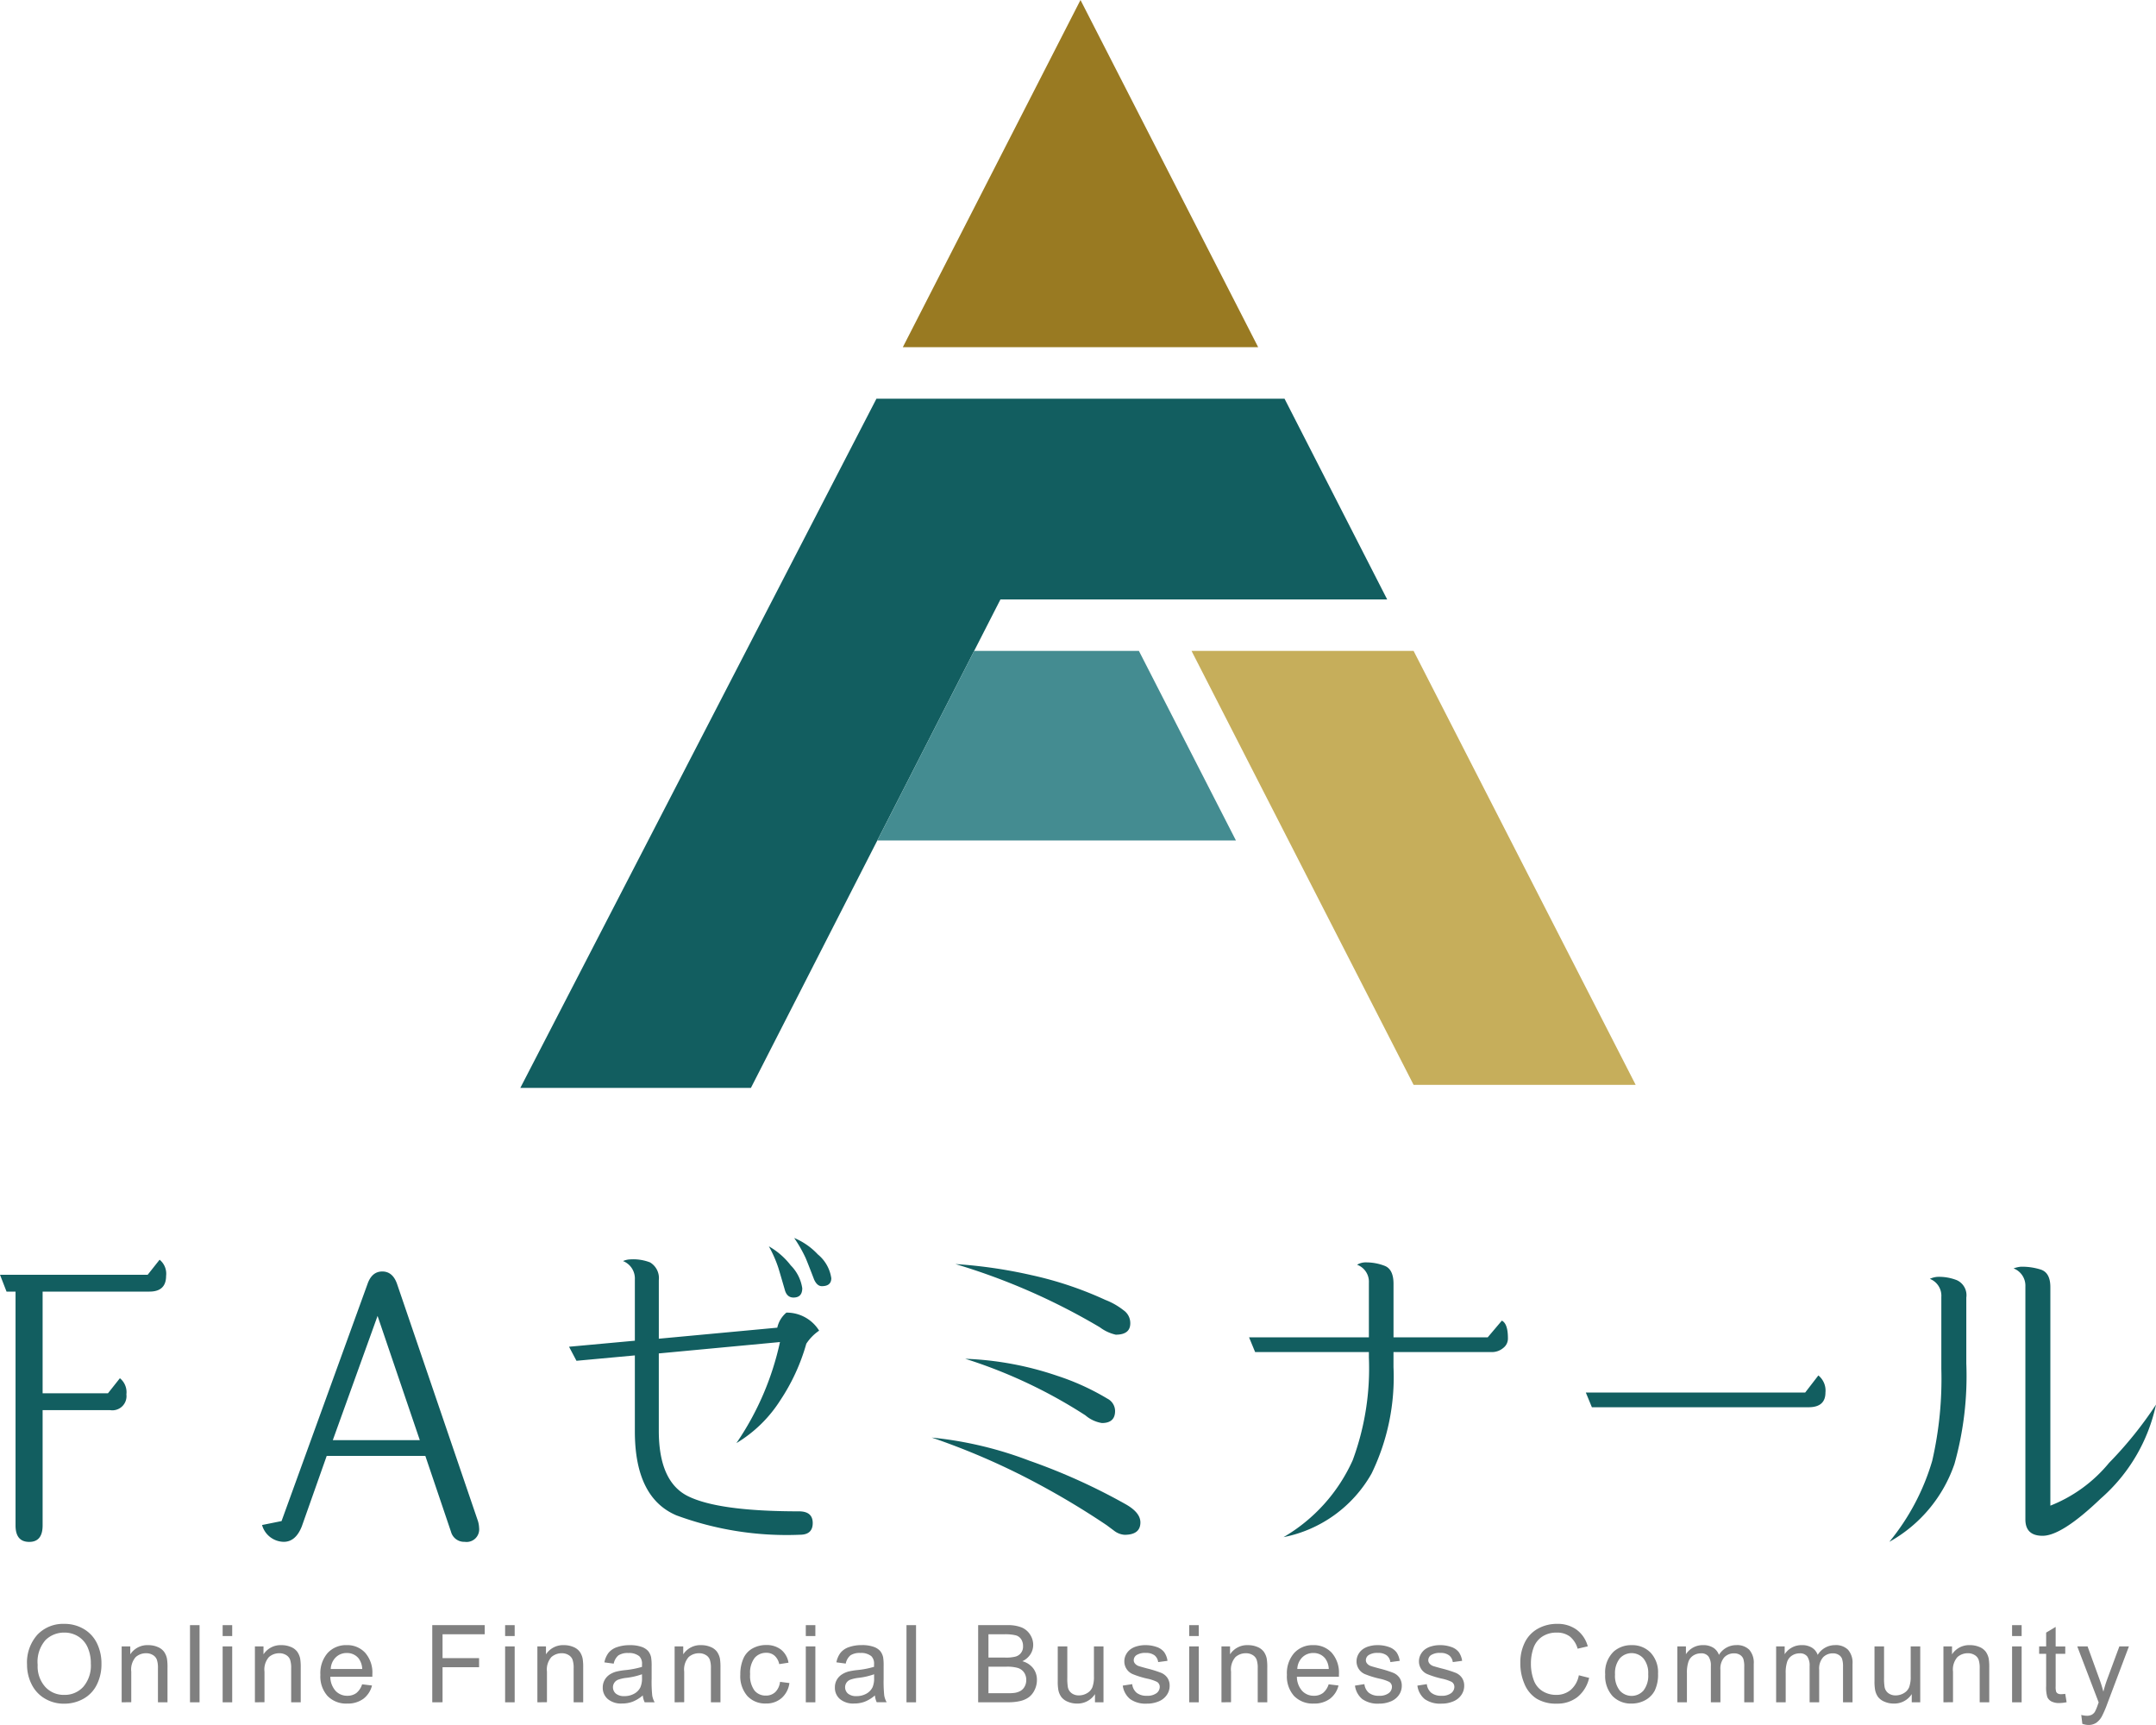<svg xmlns="http://www.w3.org/2000/svg" width="120" height="96" viewBox="0 0 120 96">
  <g id="アートワーク_3" data-name="アートワーク 3" transform="translate(60.007 48.425)" style="isolation: isolate">
    <g id="グループ_78353" data-name="グループ 78353" transform="translate(-60.007 -48.425)">
      <g id="グループ_78350" data-name="グループ 78350" transform="translate(28.961)">
        <path id="パス_106661" data-name="パス 106661" d="M98.9,50.316,93.187,39.145H70.474L50.653,77.5H63.487L77.376,50.316Z" transform="translate(-50.653 -16.957)" fill="#125e60"/>
        <path id="パス_106662" data-name="パス 106662" d="M115.992,63.91l12.36,24.15h12.36l-12.36-24.15Z" transform="translate(-78.634 -27.686)" fill="#c6ae5b"/>
        <path id="パス_106663" data-name="パス 106663" d="M107.665,19.322,97.776,0,87.887,19.322Z" transform="translate(-66.598)" fill="#997a22"/>
        <path id="パス_106664" data-name="パス 106664" d="M90.794,63.91h9.17l5.4,10.549H85.405Z" transform="translate(-65.535 -27.686)" fill="#448c91"/>
      </g>
      <g id="グループ_78351" data-name="グループ 78351" transform="translate(1.505 90.367)">
        <path id="パス_106665" data-name="パス 106665" d="M2.633,161.711a2.32,2.32,0,0,1,.579-1.674,1.978,1.978,0,0,1,1.495-.6,2.09,2.09,0,0,1,1.082.284,1.864,1.864,0,0,1,.734.792,2.56,2.56,0,0,1,.252,1.152,2.515,2.515,0,0,1-.265,1.169,1.81,1.81,0,0,1-.754.78,2.174,2.174,0,0,1-1.052.265,2.06,2.06,0,0,1-1.093-.293,1.888,1.888,0,0,1-.73-.8A2.41,2.41,0,0,1,2.633,161.711Zm.591.008a1.71,1.71,0,0,0,.421,1.223,1.388,1.388,0,0,0,1.056.447,1.388,1.388,0,0,0,1.065-.452,1.81,1.81,0,0,0,.418-1.279,2.176,2.176,0,0,0-.179-.915,1.363,1.363,0,0,0-.523-.606,1.428,1.428,0,0,0-.772-.215,1.473,1.473,0,0,0-1.047.414A1.841,1.841,0,0,0,3.224,161.72Z" transform="translate(-2.633 -159.432)" fill="gray"/>
        <path id="パス_106666" data-name="パス 106666" d="M11.845,164.711V161.6h.479v.442a1.132,1.132,0,0,1,1-.512,1.327,1.327,0,0,1,.521.1.823.823,0,0,1,.356.265,1.011,1.011,0,0,1,.165.389,2.962,2.962,0,0,1,.03.513v1.912h-.532v-1.892a1.4,1.4,0,0,0-.062-.482.51.51,0,0,0-.22-.255.705.705,0,0,0-.371-.1.864.864,0,0,0-.586.214,1.047,1.047,0,0,0-.246.811v1.7Z" transform="translate(-6.578 -160.341)" fill="gray"/>
        <path id="パス_106667" data-name="パス 106667" d="M18.5,163.86v-4.294h.532v4.294Z" transform="translate(-9.43 -159.49)" fill="gray"/>
        <path id="パス_106668" data-name="パス 106668" d="M21.675,160.172v-.606h.532v.606Zm0,3.688v-3.111h.532v3.111Z" transform="translate(-10.788 -159.49)" fill="gray"/>
        <path id="パス_106669" data-name="パス 106669" d="M24.816,164.711V161.6h.478v.442a1.133,1.133,0,0,1,1-.512,1.327,1.327,0,0,1,.521.1.819.819,0,0,1,.356.265,1.011,1.011,0,0,1,.165.389,2.962,2.962,0,0,1,.03.513v1.912h-.532v-1.892a1.4,1.4,0,0,0-.062-.482.51.51,0,0,0-.22-.255.705.705,0,0,0-.371-.1.865.865,0,0,0-.586.214,1.047,1.047,0,0,0-.246.811v1.7Z" transform="translate(-12.133 -160.341)" fill="gray"/>
        <path id="パス_106670" data-name="パス 106670" d="M33.511,163.709l.55.067a1.33,1.33,0,0,1-.482.741,1.456,1.456,0,0,1-.9.264,1.442,1.442,0,0,1-1.091-.42,1.633,1.633,0,0,1-.4-1.179,1.71,1.71,0,0,1,.407-1.219,1.388,1.388,0,0,1,1.058-.434,1.347,1.347,0,0,1,1.028.425,1.678,1.678,0,0,1,.4,1.195c0,.031,0,.078,0,.141h-2.34a1.194,1.194,0,0,0,.293.785.875.875,0,0,0,.656.272.823.823,0,0,0,.5-.152A1.009,1.009,0,0,0,33.511,163.709Zm-1.746-.852h1.752a1.051,1.051,0,0,0-.2-.589.818.818,0,0,0-.659-.3.85.85,0,0,0-.616.243A.955.955,0,0,0,31.765,162.857Z" transform="translate(-14.861 -160.341)" fill="gray"/>
        <path id="パス_106671" data-name="パス 106671" d="M42.08,163.86v-4.294H45v.507H42.653V161.4h2.033v.507H42.653v1.95Z" transform="translate(-19.526 -159.49)" fill="gray"/>
        <path id="パス_106672" data-name="パス 106672" d="M49.173,160.172v-.606h.532v.606Zm0,3.688v-3.111h.532v3.111Z" transform="translate(-22.564 -159.49)" fill="gray"/>
        <path id="パス_106673" data-name="パス 106673" d="M52.314,164.711V161.6h.478v.442a1.133,1.133,0,0,1,1-.512,1.327,1.327,0,0,1,.521.1.823.823,0,0,1,.356.265,1.011,1.011,0,0,1,.165.389,2.961,2.961,0,0,1,.03.513v1.912h-.532v-1.892a1.4,1.4,0,0,0-.062-.482.51.51,0,0,0-.22-.255.705.705,0,0,0-.371-.1.865.865,0,0,0-.586.214,1.047,1.047,0,0,0-.246.811v1.7Z" transform="translate(-23.909 -160.341)" fill="gray"/>
        <path id="パス_106674" data-name="パス 106674" d="M60.906,164.327a1.975,1.975,0,0,1-.569.351,1.653,1.653,0,0,1-.587.1,1.146,1.146,0,0,1-.795-.251.822.822,0,0,1-.278-.64.847.847,0,0,1,.105-.417.861.861,0,0,1,.274-.3A1.3,1.3,0,0,1,59.44,163a3.914,3.914,0,0,1,.473-.079,4.916,4.916,0,0,0,.949-.182c0-.072,0-.118,0-.137a.581.581,0,0,0-.15-.455.9.9,0,0,0-.606-.179.948.948,0,0,0-.554.13.8.8,0,0,0-.264.461l-.52-.07a1.27,1.27,0,0,1,.234-.535,1.021,1.021,0,0,1,.47-.313,2.112,2.112,0,0,1,.712-.11,1.884,1.884,0,0,1,.652.094.862.862,0,0,1,.37.235.83.83,0,0,1,.165.359,2.943,2.943,0,0,1,.027.487v.7a7.361,7.361,0,0,0,.034.93,1.16,1.16,0,0,0,.134.374h-.555A1.1,1.1,0,0,1,60.906,164.327Zm-.045-1.177a3.94,3.94,0,0,1-.868.2,1.949,1.949,0,0,0-.464.105.455.455,0,0,0-.21.171.462.462,0,0,0,.087.6.7.7,0,0,0,.471.141,1.108,1.108,0,0,0,.547-.133.82.82,0,0,0,.352-.365,1.262,1.262,0,0,0,.086-.527Z" transform="translate(-26.634 -160.341)" fill="gray"/>
        <path id="パス_106675" data-name="パス 106675" d="M65.674,164.711V161.6h.479v.442a1.132,1.132,0,0,1,1-.512,1.327,1.327,0,0,1,.521.1.821.821,0,0,1,.356.265,1.02,1.02,0,0,1,.166.389,3.039,3.039,0,0,1,.029.513v1.912h-.532v-1.892a1.4,1.4,0,0,0-.062-.482.507.507,0,0,0-.22-.255.707.707,0,0,0-.371-.1.866.866,0,0,0-.587.214,1.049,1.049,0,0,0-.246.811v1.7Z" transform="translate(-29.63 -160.341)" fill="gray"/>
        <path id="パス_106676" data-name="パス 106676" d="M74.279,163.572l.523.067a1.342,1.342,0,0,1-.439.839,1.284,1.284,0,0,1-.867.3,1.352,1.352,0,0,1-1.035-.417,1.683,1.683,0,0,1-.392-1.2,2.164,2.164,0,0,1,.168-.882,1.174,1.174,0,0,1,.513-.567,1.532,1.532,0,0,1,.749-.189,1.312,1.312,0,0,1,.836.256,1.172,1.172,0,0,1,.416.728l-.517.079a.848.848,0,0,0-.262-.472.678.678,0,0,0-.453-.158.829.829,0,0,0-.654.286,1.347,1.347,0,0,0-.251.9,1.391,1.391,0,0,0,.242.911.791.791,0,0,0,.632.284.748.748,0,0,0,.523-.19A.94.94,0,0,0,74.279,163.572Z" transform="translate(-32.369 -160.341)" fill="gray"/>
        <path id="パス_106677" data-name="パス 106677" d="M78.444,160.172v-.606h.532v.606Zm0,3.688v-3.111h.532v3.111Z" transform="translate(-35.099 -159.49)" fill="gray"/>
        <path id="パス_106678" data-name="パス 106678" d="M83.5,164.327a1.975,1.975,0,0,1-.569.351,1.648,1.648,0,0,1-.587.1,1.148,1.148,0,0,1-.795-.251.821.821,0,0,1-.277-.64.847.847,0,0,1,.1-.417.862.862,0,0,1,.275-.3,1.3,1.3,0,0,1,.383-.173,3.874,3.874,0,0,1,.473-.079,4.9,4.9,0,0,0,.948-.182c0-.072,0-.118,0-.137a.581.581,0,0,0-.15-.455.9.9,0,0,0-.606-.179.946.946,0,0,0-.554.13.794.794,0,0,0-.265.461l-.52-.07a1.262,1.262,0,0,1,.233-.535,1.024,1.024,0,0,1,.47-.313,2.112,2.112,0,0,1,.712-.11,1.886,1.886,0,0,1,.653.094.86.86,0,0,1,.369.235.837.837,0,0,1,.166.359,2.962,2.962,0,0,1,.026.487v.7a7.481,7.481,0,0,0,.034.93,1.161,1.161,0,0,0,.135.374H83.6A1.1,1.1,0,0,1,83.5,164.327Zm-.045-1.177a3.934,3.934,0,0,1-.868.2,1.962,1.962,0,0,0-.464.105.455.455,0,0,0-.21.171.464.464,0,0,0,.087.6.7.7,0,0,0,.472.141,1.106,1.106,0,0,0,.546-.133.824.824,0,0,0,.352-.365,1.272,1.272,0,0,0,.085-.527Z" transform="translate(-36.308 -160.341)" fill="gray"/>
        <path id="パス_106679" data-name="パス 106679" d="M88.244,163.86v-4.294h.532v4.294Z" transform="translate(-39.295 -159.49)" fill="gray"/>
        <path id="パス_106680" data-name="パス 106680" d="M95.221,163.86v-4.294h1.625a2.032,2.032,0,0,1,.8.13,1.025,1.025,0,0,1,.469.4,1.049,1.049,0,0,1,.17.566.971.971,0,0,1-.15.519,1.07,1.07,0,0,1-.455.392,1.137,1.137,0,0,1,.6.389,1.04,1.04,0,0,1,.211.651,1.248,1.248,0,0,1-.128.561,1.081,1.081,0,0,1-.318.4,1.334,1.334,0,0,1-.474.213,2.926,2.926,0,0,1-.7.071Zm.573-2.489h.937a2.092,2.092,0,0,0,.547-.05.565.565,0,0,0,.441-.589.688.688,0,0,0-.1-.376.524.524,0,0,0-.3-.222,2.48,2.48,0,0,0-.659-.06h-.866Zm0,1.983h1.078a2.49,2.49,0,0,0,.39-.021.937.937,0,0,0,.331-.117.62.62,0,0,0,.219-.239.741.741,0,0,0,.086-.362.714.714,0,0,0-.124-.418.659.659,0,0,0-.344-.249,2.166,2.166,0,0,0-.634-.071h-1Z" transform="translate(-42.283 -159.49)" fill="gray"/>
        <path id="パス_106681" data-name="パス 106681" d="M105.044,164.765v-.457a1.151,1.151,0,0,1-1,.527,1.279,1.279,0,0,1-.519-.105.854.854,0,0,1-.357-.265,1,1,0,0,1-.164-.391,2.715,2.715,0,0,1-.032-.493v-1.927h.532v1.725a3.034,3.034,0,0,0,.033.556.546.546,0,0,0,.213.327.659.659,0,0,0,.4.118.881.881,0,0,0,.449-.121.681.681,0,0,0,.3-.331,1.643,1.643,0,0,0,.087-.608v-1.667h.532v3.111Z" transform="translate(-45.604 -160.395)" fill="gray"/>
        <path id="パス_106682" data-name="パス 106682" d="M109.3,163.782l.526-.082a.728.728,0,0,0,.246.48.867.867,0,0,0,.566.167.841.841,0,0,0,.544-.147.442.442,0,0,0,.177-.347.319.319,0,0,0-.157-.281,2.331,2.331,0,0,0-.543-.179,5,5,0,0,1-.811-.253.766.766,0,0,1-.46-.714.794.794,0,0,1,.1-.385.859.859,0,0,1,.261-.294,1.112,1.112,0,0,1,.338-.154,1.625,1.625,0,0,1,.46-.063,1.832,1.832,0,0,1,.648.105.883.883,0,0,1,.412.286,1.106,1.106,0,0,1,.183.482l-.52.07a.561.561,0,0,0-.2-.375.757.757,0,0,0-.48-.135.878.878,0,0,0-.523.12.349.349,0,0,0-.156.281.289.289,0,0,0,.065.185.468.468,0,0,0,.2.141c.053.019.209.064.469.134a6.647,6.647,0,0,1,.788.245.8.8,0,0,1,.35.277.768.768,0,0,1,.127.451.879.879,0,0,1-.155.5,1,1,0,0,1-.448.36,1.641,1.641,0,0,1-.662.128,1.484,1.484,0,0,1-.932-.252A1.17,1.17,0,0,1,109.3,163.782Z" transform="translate(-48.314 -160.341)" fill="gray"/>
        <path id="パス_106683" data-name="パス 106683" d="M115.766,160.172v-.606h.532v.606Zm0,3.688v-3.111h.532v3.111Z" transform="translate(-51.082 -159.49)" fill="gray"/>
        <path id="パス_106684" data-name="パス 106684" d="M118.907,164.711V161.6h.478v.442a1.133,1.133,0,0,1,1-.512,1.331,1.331,0,0,1,.521.1.821.821,0,0,1,.356.265,1.011,1.011,0,0,1,.165.389,2.963,2.963,0,0,1,.03.513v1.912h-.532v-1.892a1.4,1.4,0,0,0-.062-.482.508.508,0,0,0-.22-.255.7.7,0,0,0-.37-.1.866.866,0,0,0-.587.214,1.047,1.047,0,0,0-.246.811v1.7Z" transform="translate(-52.427 -160.341)" fill="gray"/>
        <path id="パス_106685" data-name="パス 106685" d="M127.6,163.709l.549.067a1.326,1.326,0,0,1-.481.741,1.457,1.457,0,0,1-.9.264,1.442,1.442,0,0,1-1.091-.42,1.633,1.633,0,0,1-.4-1.179,1.708,1.708,0,0,1,.408-1.219,1.386,1.386,0,0,1,1.058-.434,1.348,1.348,0,0,1,1.029.425,1.68,1.68,0,0,1,.4,1.195c0,.031,0,.078,0,.141h-2.34a1.191,1.191,0,0,0,.293.785.874.874,0,0,0,.656.272.825.825,0,0,0,.5-.152A1.013,1.013,0,0,0,127.6,163.709Zm-1.746-.852h1.752a1.047,1.047,0,0,0-.2-.589.818.818,0,0,0-.659-.3.848.848,0,0,0-.616.243A.958.958,0,0,0,125.855,162.857Z" transform="translate(-55.154 -160.341)" fill="gray"/>
        <path id="パス_106686" data-name="パス 106686" d="M131.9,163.782l.525-.082a.731.731,0,0,0,.246.48.867.867,0,0,0,.566.167.84.84,0,0,0,.544-.147.442.442,0,0,0,.177-.347.32.32,0,0,0-.156-.281,2.35,2.35,0,0,0-.544-.179,5.035,5.035,0,0,1-.811-.253.766.766,0,0,1-.46-.714.8.8,0,0,1,.1-.385.854.854,0,0,1,.262-.294,1.1,1.1,0,0,1,.338-.154,1.625,1.625,0,0,1,.46-.063,1.832,1.832,0,0,1,.648.105.88.88,0,0,1,.412.286,1.106,1.106,0,0,1,.183.482l-.52.07a.563.563,0,0,0-.205-.375.757.757,0,0,0-.48-.135.878.878,0,0,0-.523.12.349.349,0,0,0-.156.281.289.289,0,0,0,.065.185.468.468,0,0,0,.2.141c.053.019.209.064.469.134a6.646,6.646,0,0,1,.788.245.8.8,0,0,1,.35.277.768.768,0,0,1,.127.451.879.879,0,0,1-.155.5,1,1,0,0,1-.448.36,1.641,1.641,0,0,1-.662.128,1.486,1.486,0,0,1-.932-.252A1.167,1.167,0,0,1,131.9,163.782Z" transform="translate(-57.989 -160.341)" fill="gray"/>
        <path id="パス_106687" data-name="パス 106687" d="M137.98,163.782l.525-.082a.731.731,0,0,0,.246.48.867.867,0,0,0,.566.167.84.84,0,0,0,.544-.147.442.442,0,0,0,.177-.347.32.32,0,0,0-.156-.281,2.339,2.339,0,0,0-.544-.179,5.036,5.036,0,0,1-.811-.253.766.766,0,0,1-.46-.714.8.8,0,0,1,.1-.385.854.854,0,0,1,.262-.294,1.1,1.1,0,0,1,.338-.154,1.625,1.625,0,0,1,.46-.063,1.832,1.832,0,0,1,.648.105.88.88,0,0,1,.412.286,1.106,1.106,0,0,1,.183.482l-.52.07a.564.564,0,0,0-.205-.375.757.757,0,0,0-.48-.135.878.878,0,0,0-.523.12.349.349,0,0,0-.156.281.289.289,0,0,0,.065.185.468.468,0,0,0,.2.141c.053.019.209.064.469.134a6.574,6.574,0,0,1,.788.245.8.8,0,0,1,.35.277.768.768,0,0,1,.127.451.88.88,0,0,1-.155.5,1,1,0,0,1-.448.36,1.641,1.641,0,0,1-.662.128,1.486,1.486,0,0,1-.932-.252A1.167,1.167,0,0,1,137.98,163.782Z" transform="translate(-60.595 -160.341)" fill="gray"/>
        <path id="パス_106688" data-name="パス 106688" d="M151.257,162.3l.573.144a1.915,1.915,0,0,1-.649,1.067,1.8,1.8,0,0,1-1.145.367,2.072,2.072,0,0,1-1.139-.282,1.765,1.765,0,0,1-.668-.819,2.9,2.9,0,0,1-.229-1.151,2.507,2.507,0,0,1,.258-1.17,1.76,1.76,0,0,1,.735-.758,2.166,2.166,0,0,1,1.051-.26,1.786,1.786,0,0,1,1.093.328,1.7,1.7,0,0,1,.617.923l-.564.132a1.33,1.33,0,0,0-.437-.682,1.176,1.176,0,0,0-.721-.214,1.409,1.409,0,0,0-.835.238,1.25,1.25,0,0,0-.471.637,2.536,2.536,0,0,0-.136.825,2.6,2.6,0,0,0,.161.956,1.189,1.189,0,0,0,.5.61,1.412,1.412,0,0,0,.736.2,1.24,1.24,0,0,0,.815-.275A1.406,1.406,0,0,0,151.257,162.3Z" transform="translate(-64.886 -159.434)" fill="gray"/>
        <path id="パス_106689" data-name="パス 106689" d="M156.261,163.156a1.6,1.6,0,0,1,.485-1.28,1.47,1.47,0,0,1,.987-.346,1.416,1.416,0,0,1,1.058.421,1.59,1.59,0,0,1,.411,1.161,2.048,2.048,0,0,1-.182.944,1.289,1.289,0,0,1-.529.535,1.555,1.555,0,0,1-.758.19,1.417,1.417,0,0,1-1.065-.419A1.665,1.665,0,0,1,156.261,163.156Zm.547,0a1.319,1.319,0,0,0,.263.9.881.881,0,0,0,1.321,0,1.346,1.346,0,0,0,.263-.91,1.278,1.278,0,0,0-.264-.875.882.882,0,0,0-1.32,0A1.313,1.313,0,0,0,156.808,163.156Z" transform="translate(-68.423 -160.341)" fill="gray"/>
        <path id="パス_106690" data-name="パス 106690" d="M163.288,164.711V161.6h.476v.436a1.11,1.11,0,0,1,.951-.507,1.038,1.038,0,0,1,.572.144.769.769,0,0,1,.314.4,1.13,1.13,0,0,1,.969-.545.962.962,0,0,1,.718.256,1.089,1.089,0,0,1,.251.79v2.135h-.529v-1.959a1.434,1.434,0,0,0-.051-.455.443.443,0,0,0-.188-.224.59.59,0,0,0-.319-.085.748.748,0,0,0-.55.218.959.959,0,0,0-.218.7v1.807h-.532V162.69a.883.883,0,0,0-.13-.528.494.494,0,0,0-.425-.176.776.776,0,0,0-.415.117.666.666,0,0,0-.276.343,1.91,1.91,0,0,0-.086.65v1.614Z" transform="translate(-71.433 -160.341)" fill="gray"/>
        <path id="パス_106691" data-name="パス 106691" d="M172.9,164.711V161.6h.475v.436a1.11,1.11,0,0,1,.951-.507,1.038,1.038,0,0,1,.572.144.767.767,0,0,1,.315.4,1.129,1.129,0,0,1,.969-.545.959.959,0,0,1,.718.256,1.089,1.089,0,0,1,.252.79v2.135h-.529v-1.959a1.43,1.43,0,0,0-.052-.455.44.44,0,0,0-.188-.224.591.591,0,0,0-.319-.085.746.746,0,0,0-.549.218.957.957,0,0,0-.219.7v1.807h-.532V162.69a.887.887,0,0,0-.13-.528.5.5,0,0,0-.425-.176.776.776,0,0,0-.415.117.664.664,0,0,0-.277.343,1.927,1.927,0,0,0-.085.65v1.614Z" transform="translate(-75.548 -160.341)" fill="gray"/>
        <path id="パス_106692" data-name="パス 106692" d="M184.555,164.765v-.457a1.151,1.151,0,0,1-1,.527,1.279,1.279,0,0,1-.519-.105.857.857,0,0,1-.357-.265.99.99,0,0,1-.164-.391,2.652,2.652,0,0,1-.033-.493v-1.927h.532v1.725a3.033,3.033,0,0,0,.033.556.546.546,0,0,0,.213.327.66.66,0,0,0,.4.118.879.879,0,0,0,.449-.121.681.681,0,0,0,.3-.331,1.643,1.643,0,0,0,.087-.608v-1.667h.532v3.111Z" transform="translate(-79.655 -160.395)" fill="gray"/>
        <path id="パス_106693" data-name="パス 106693" d="M189.188,164.711V161.6h.478v.442a1.133,1.133,0,0,1,1-.512,1.331,1.331,0,0,1,.521.1.821.821,0,0,1,.356.265,1.02,1.02,0,0,1,.166.389,3.04,3.04,0,0,1,.029.513v1.912h-.532v-1.892a1.4,1.4,0,0,0-.062-.482.505.505,0,0,0-.22-.255.7.7,0,0,0-.37-.1.866.866,0,0,0-.587.214,1.049,1.049,0,0,0-.246.811v1.7Z" transform="translate(-82.524 -160.341)" fill="gray"/>
        <path id="パス_106694" data-name="パス 106694" d="M195.872,160.172v-.606h.532v.606Zm0,3.688v-3.111h.532v3.111Z" transform="translate(-85.387 -159.49)" fill="gray"/>
        <path id="パス_106695" data-name="パス 106695" d="M199.955,163.463l.077.465a2,2,0,0,1-.4.047.921.921,0,0,1-.449-.091.513.513,0,0,1-.225-.239,1.868,1.868,0,0,1-.065-.622v-1.789h-.39v-.41h.39v-.77l.529-.316v1.087h.535v.41h-.535v1.819a.912.912,0,0,0,.027.29.22.22,0,0,0,.092.1.354.354,0,0,0,.181.038A1.844,1.844,0,0,0,199.955,163.463Z" transform="translate(-86.512 -159.564)" fill="gray"/>
        <path id="パス_106696" data-name="パス 106696" d="M202.5,165.962l-.059-.495a1.2,1.2,0,0,0,.3.047.587.587,0,0,0,.284-.058.486.486,0,0,0,.174-.164,2.522,2.522,0,0,0,.163-.392c.01-.029.026-.072.047-.129l-1.191-3.117h.573l.653,1.8c.085.229.161.469.227.721a7.041,7.041,0,0,1,.219-.709l.671-1.813h.532l-1.193,3.163a6.147,6.147,0,0,1-.3.706,1.041,1.041,0,0,1-.325.382.772.772,0,0,1-.437.122A1.071,1.071,0,0,1,202.5,165.962Z" transform="translate(-88.105 -160.395)" fill="gray"/>
      </g>
      <g id="グループ_78352" data-name="グループ 78352" transform="translate(0 68.895)">
        <path id="パス_106697" data-name="パス 106697" d="M9.245,124.582q0,.877-.925.877H2.372v5.658H6.01l.663-.837a1,1,0,0,1,.362.9.787.787,0,0,1-.9.877H2.372v6.415q0,.917-.744.917-.764,0-.763-.917v-13.01h-.5L0,124.522H8.22l.663-.837A1,1,0,0,1,9.245,124.582Z" transform="translate(0 -122.474)" fill="#125e60"/>
        <path id="パス_106698" data-name="パス 106698" d="M37.592,139.111a.7.7,0,0,1-.8.777.756.756,0,0,1-.763-.557L34.6,135.107H29.11l-1.387,3.925q-.342.857-1.005.856a1.274,1.274,0,0,1-1.206-.936l1.085-.219,4.783-13.19q.241-.7.824-.7t.824.7l4.5,13.19A1.469,1.469,0,0,1,37.592,139.111Zm-3.3-4.881-2.351-6.914-2.492,6.914Z" transform="translate(-10.926 -122.977)" fill="#125e60"/>
        <path id="パス_106699" data-name="パス 106699" d="M69.314,126.708a2.588,2.588,0,0,0-.714.727,11.121,11.121,0,0,1-1.447,3.147,7.4,7.4,0,0,1-2.443,2.384,15.923,15.923,0,0,0,2.424-5.624l-6.744.633v4.3q0,2.849,1.635,3.65,1.708.838,6.162.838.77,0,.77.652t-.714.651a17.731,17.731,0,0,1-6.875-1.08q-2.311-.986-2.311-4.674v-4.227l-3.25.3-.413-.782,3.663-.336v-3.408a1.042,1.042,0,0,0-.658-1.024,1.053,1.053,0,0,1,.395-.093,2.6,2.6,0,0,1,1.109.167,1.016,1.016,0,0,1,.488.987v3.26l6.594-.614a1.5,1.5,0,0,1,.507-.838A2.118,2.118,0,0,1,69.314,126.708Zm-.939-2.365q0,.522-.488.522c-.25,0-.413-.15-.488-.447q-.281-.968-.357-1.211a6.8,6.8,0,0,0-.527-1.192,4.1,4.1,0,0,1,1.221,1.062A2.277,2.277,0,0,1,68.374,124.343Zm1.616-.558q0,.446-.526.447c-.176,0-.32-.124-.432-.372q-.357-.931-.469-1.192a7.549,7.549,0,0,0-.639-1.118,3.777,3.777,0,0,1,1.315.913A2.1,2.1,0,0,1,69.99,123.784Z" transform="translate(-23.722 -121.549)" fill="#125e60"/>
        <path id="パス_106700" data-name="パス 106700" d="M102.318,138.49q0,.689-.883.689a1.066,1.066,0,0,1-.545-.2l-.451-.336a44.422,44.422,0,0,0-4.735-2.775,39.531,39.531,0,0,0-5-2.1,21.011,21.011,0,0,1,5.429,1.285,33.708,33.708,0,0,1,5.392,2.44Q102.318,137.95,102.318,138.49Zm-.563-11.081q0,.633-.808.633a2.316,2.316,0,0,1-.883-.41,35.92,35.92,0,0,0-8.041-3.52,26.806,26.806,0,0,1,4.227.615,20.066,20.066,0,0,1,4.114,1.378,3.911,3.911,0,0,1,1.015.577A.867.867,0,0,1,101.755,127.409Zm-.846,4.879q0,.671-.733.671a1.859,1.859,0,0,1-.92-.429,27.609,27.609,0,0,0-6.688-3.147,17.832,17.832,0,0,1,5.129.95,13.568,13.568,0,0,1,2.78,1.267A.781.781,0,0,1,100.909,132.288Z" transform="translate(-38.845 -122.659)" fill="#125e60"/>
        <path id="パス_106701" data-name="パス 106701" d="M129.629,129.778a12.278,12.278,0,0,1-1.221,5.922,7.235,7.235,0,0,1-4.9,3.539,9.429,9.429,0,0,0,3.851-4.283,14.729,14.729,0,0,0,.9-5.717v-.3h-6.331l-.338-.82h6.669v-3.035a1.008,1.008,0,0,0-.658-1.006.954.954,0,0,1,.545-.13,2.83,2.83,0,0,1,.977.186q.507.186.507,1.006v2.98h5.242l.788-.931q.339.168.338.987a.652.652,0,0,1-.244.521.979.979,0,0,1-.658.242h-5.467Z" transform="translate(-52.069 -122.588)" fill="#125e60"/>
        <path id="パス_106702" data-name="パス 106702" d="M167.712,136q0,.82-.939.82H154.712l-.338-.82h12.212l.732-.95A1.083,1.083,0,0,1,167.712,136Z" transform="translate(-66.11 -127.399)" fill="#125e60"/>
        <path id="パス_106703" data-name="パス 106703" d="M188.206,129.758a18.07,18.07,0,0,1-.658,5.588,7.877,7.877,0,0,1-3.626,4.339,12.729,12.729,0,0,0,2.386-4.507,20.329,20.329,0,0,0,.508-5.122v-4a1.009,1.009,0,0,0-.639-1.006,1.173,1.173,0,0,1,.432-.112,2.721,2.721,0,0,1,1.071.186.918.918,0,0,1,.526.969Zm10.558,2.29a9.6,9.6,0,0,1-3.081,5.234q-2.16,2.067-3.231,2.067-.958,0-.958-.913V125.474a1.029,1.029,0,0,0-.658-1.006,1.741,1.741,0,0,1,.394-.093,3.43,3.43,0,0,1,1.146.167q.508.186.508.969v12.161a8.044,8.044,0,0,0,3.269-2.383A21.573,21.573,0,0,0,198.764,132.048Z" transform="translate(-78.764 -122.774)" fill="#125e60"/>
      </g>
    </g>
  </g>
</svg>
